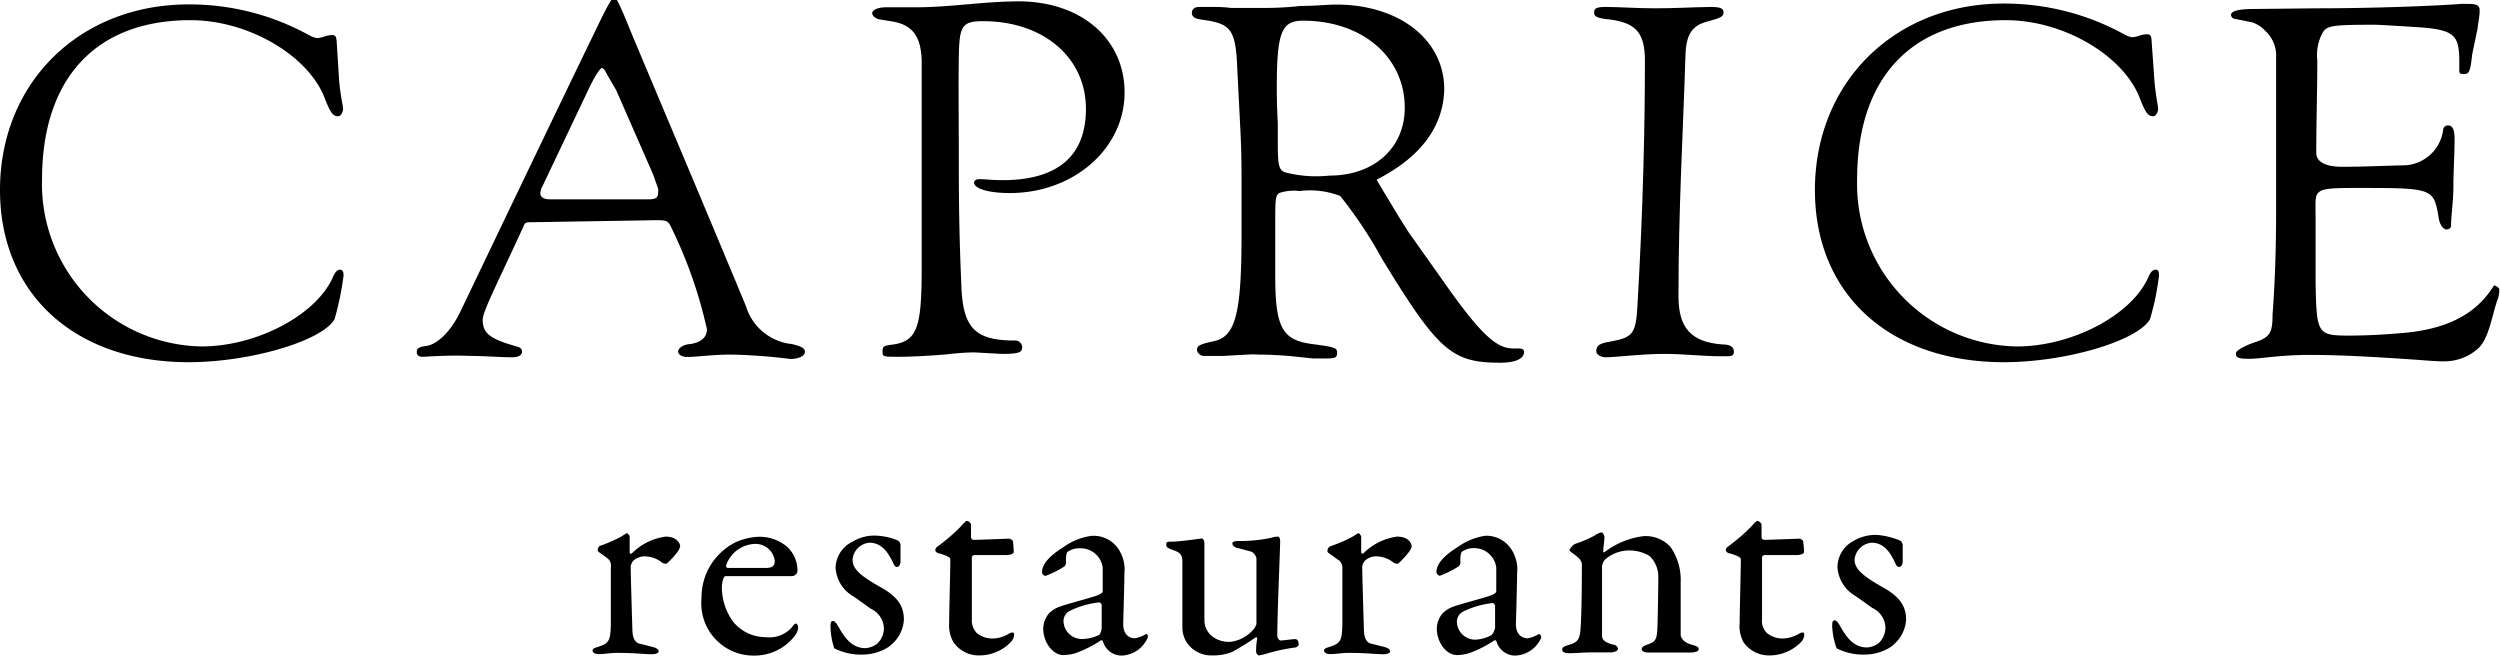 <?xml version="1.0" encoding="UTF-8"?> <svg xmlns="http://www.w3.org/2000/svg" id="Layer_1" data-name="Layer 1" viewBox="0 0 147.5 38.77"><path d="M20,4.61c.06.91.24,1.64.24,1.81s-.12.44-.29.44c-.32,0-.47-.23-.82-1.14-1-2.48-4.5-4.53-7.89-4.53-5.57,0-8.76,3.42-8.76,9.41a9.58,9.58,0,0,0,9.41,9.84c3.24,0,6.74-1.84,7.74-4.06.14-.35.29-.47.43-.47s.21.09.21.35a17.4,17.4,0,0,1-.53,2.57c-.73,1.29-5,2.54-8.61,2.54C4.41,21.37,0,17.34,0,11.21,0,4.87,4.7.26,11.13.26A14.6,14.6,0,0,1,18.28,2.1a1.48,1.48,0,0,0,.44.15,1.91,1.91,0,0,0,.41-.09,1.44,1.44,0,0,1,.47-.09c.17,0,.23.06.26.32Z"></path><path d="M24.94,21.05c-.23,0-.35-.08-.35-.29s.12-.29.56-.35c.67-.09,1.46-.88,2-2,2.69-5.61,5.37-11.22,8.09-16.83.67-1.4.91-1.75,1-1.75s.29.32.91,1.87c.38.94,4.67,11.07,6.86,16.36a3.17,3.17,0,0,0,2.72,2.24c.58.15.76.24.76.47s-.38.41-.85.41a33.69,33.69,0,0,0-3.48-.26c-1.16,0-2,.14-2.63.14-.29,0-.52-.14-.52-.32s.26-.41.7-.44c.61-.08,1-.38,1-.87a26.83,26.83,0,0,0-2.1-6c-.17-.35-.23-.44-.82-.44l-7.33.12c-.41,0-.49,0-.58.26-1.46,3.19-2.4,5-2.4,5.49,0,.82.44,1.14,2,1.58.23.06.32.15.32.32s-.18.32-.58.32c-.7,0-1.64-.08-2.49-.08C26.46,20.94,25.12,21.05,24.94,21.05ZM38.55,10.33l-2.19-5-.58-1c-.09-.21-.21-.32-.27-.32s-.32.29-.73,1.14L32,11a.93.93,0,0,0-.12.41c0,.23.23.35.56.35l5.81,0c.46,0,.58-.09.58-.44a.38.38,0,0,0,0-.18Z"></path><path d="M66.35,5.46c0,3.3-3,5.93-6.77,5.93-1.29,0-2.11-.27-2.11-.62,0-.11.12-.2.3-.2.38,0,.76.06,1.37.06,3.27,0,4.93-1.43,4.93-4.21,0-3-2.48-5.17-6.07-5.17-1.26,0-1.4.29-1.43,2.13s0,3.51,0,5.82c0,1.84,0,4.26.15,7.62.08,2.54.81,3.27,3.15,3.27a.41.41,0,0,1,.44.41c0,.29-.21.38-1.2.38l-1.66-.09a15.44,15.44,0,0,0-1.61.12c-1,.08-2.07.14-2.77.14-1,0-1,0-1-.32s.12-.32.44-.38c1.61-.17,1.87-.93,1.87-4.61,0-.64,0-2.86,0-5.32s0-5.11,0-6.69-.55-2.24-1.66-2.45l-.85-.14c-.23-.06-.41-.21-.41-.36s.23-.35.85-.35c.38,0,.73,0,1.75,0,2,0,4-.35,6.1-.35C63.81.11,66.35,2.3,66.35,5.46Z"></path><path d="M81.22,10.6c.35.61.64,1.08.82,1.37.46.79.84,1.37,1.08,1.75l1.78,2.51c2.36,3.39,3.33,4.33,4.38,4.33h.32c.2,0,.32.06.32.2,0,.41-.52.64-1.4.64-2.86,0-3.65-.67-7-6.16a25.52,25.52,0,0,0-2.45-3.68,5,5,0,0,0-2.4-.29,2.72,2.72,0,0,0-1.2.12c-.2.14-.23.38-.23,1.43V13l0,3.3c0,3.07.44,3.77,2.19,4,1.34.18,1.46.21,1.46.53s-.2.32-.82.32h-.58L76.05,21c-.7-.05-1.26-.08-1.81-.08a4.29,4.29,0,0,0-.62,0L72.16,21l-.81,0H71a.43.43,0,0,1-.38-.35c0-.26.2-.35,1-.52,1.28-.27,1.63-1.64,1.63-6.28,0-.94,0-2.08,0-3.45,0-1.55-.06-2.6-.09-3.18L73,4.08c-.08-2.21-.35-2.62-1.69-2.86l-.53-.08c-.32-.06-.46-.18-.46-.38s.14-.35.43-.35l.09,0,.73,0c.24,0,.59,0,1.08.06.82,0,1.38,0,1.64,0,.58,0,1.4,0,2.45-.12.88,0,1.58-.08,2.1-.08,3.71,0,6.37,2.07,6.37,5C85.16,7.47,83.82,9.28,81.22,10.6Zm-2.78-.24c2.63,0,4.44-1.63,4.44-4,0-3-2.51-5.14-6-5.14-1.29,0-1.55.7-1.55,4.06,0,.18,0,.85.06,2V8.5c0,1.28.08,1.51.4,1.66A7.33,7.33,0,0,0,78.44,10.36Z"></path><path d="M97.63.49c1.29,0,2-.06,3.3-.08.56,0,.76.08.76.32s-.15.32-.88.52c-1,.24-1.34.79-1.37,2.08-.14,4.49-.41,9-.41,14.16,0,1.87.76,2.69,2.57,2.83.5,0,.7.15.7.44s-.23.26-.76.26c-1.08,0-2.16-.14-3.35-.14-1.41,0-2.81.2-3.48.2-.26,0-.53-.17-.53-.35,0-.35.18-.47.85-.58,1.34-.24,1.49-.5,1.58-2.13.35-6,.44-10.9.44-14.43,0-1.61-.5-2.22-2-2.43-.82-.08-1-.17-1-.43s.2-.32.7-.32C95.5.41,96.58.49,97.63.49Z"></path><path d="M127.1,4.61c.06.91.23,1.64.23,1.81s-.12.44-.29.44c-.32,0-.47-.23-.82-1.14-1-2.48-4.5-4.53-7.88-4.53-5.58,0-8.77,3.42-8.77,9.41A9.58,9.58,0,0,0,119,20.44c3.24,0,6.75-1.84,7.74-4.06.14-.35.29-.47.44-.47s.2.09.2.35a15.16,15.16,0,0,1-.53,2.57c-.73,1.29-5,2.54-8.61,2.54-6.75,0-11.16-4-11.16-10.16,0-6.34,4.7-11,11.13-11a14.66,14.66,0,0,1,7.16,1.84,1.45,1.45,0,0,0,.43.15,1.91,1.91,0,0,0,.41-.09,1.44,1.44,0,0,1,.47-.09c.17,0,.23.06.26.32Z"></path><path d="M136.74.49c3.3,0,6.95-.14,8.46-.26.27,0,.09,0,.27,0,.49,0,.83,0,.83.38s-.09.71-.12,1.06l-.32,1.53c-.11,1-.17,1.17-.49,1.17s-.27-.06-.27-.53c0-1.72-.13-2.09-2.52-2.24-2.19-.14-2.37-.14-2.54-.14-2.46,0-2.75.06-3,.46a2.79,2.79,0,0,0-.32,1.64c0,1.81-.06,3.65-.06,5.46,0,.53.55.82,1.52.82,1.25,0,2.51-.06,3.76-.09a2.4,2.4,0,0,0,2.21-2.12.27.27,0,0,1,.29-.23c.27,0,.38.26.38.82,0,.85-.07,1.91-.07,2.85,0,.7-.14,1.74-.14,2.27,0,.12-.15.2-.27.2s-.38-.17-.46-.7c-.3-1.78-.33-1.75-5.09-1.75-1.34,0-1.78.06-2,.27s-.17.49-.17,1.75,0,2.37,0,3.56c.06,3,.09,3.13,1.95,3.13,1.06,0,2.11-.06,3.16-.15,2.77-.23,4.36-1.2,5.32-2.66.06-.09.09-.15.12-.15s.29.12.29.24a1.72,1.72,0,0,1-.12.64c-.32.91-.5,2.34-1.2,2.9a3,3,0,0,1-1.93.7c-.23,0-.44,0-1.58-.09-2.62-.18-4.58-.29-6.36-.29s-2.89.23-3.57.23-.78-.09-.78-.32.81-.56,1.16-.67c.85-.29,1-.56,1-1.61.15-2,.21-4,.21-6,0-3.16,0-6.28,0-9.44a2,2,0,0,0-.64-1.31,1.9,1.9,0,0,0-.76-.5l-1-.2c-.14,0-.26-.12-.26-.24s.12-.35,1.35-.35Z"></path><path d="M35.38,32.21a8,8,0,0,0,1.27-.55c.21-.13.29-.2.34-.2s.16.15.16.2c0,.31,0,.61,0,.94,0,.06.09.08.12.06a3.46,3.46,0,0,1,2-1c.7,0,.86.43.86.58a.94.94,0,0,1-.1.24,4.09,4.09,0,0,1-.71.78.57.57,0,0,1-.24-.05,1.64,1.64,0,0,0-.94-.38,1,1,0,0,0-.76.24.65.65,0,0,0-.17.37c0,.34.09,3.42.1,3.67,0,.49.14.82.45.87l.79.2c.27.08.31.2.31.27s-.16.15-.41.15c-.43,0-1-.08-2-.08-.51,0-.72.07-1.13.07-.19,0-.36-.07-.36-.21s.2-.17.34-.22c.67-.22.72-.39.74-1.41V33.46a.54.54,0,0,0-.19-.51c-.41-.32-.58-.39-.58-.46A.31.31,0,0,1,35.38,32.21Z"></path><path d="M46.45,32.27a1.91,1.91,0,0,1,.6,1.43.34.34,0,0,1-.32.29c-.19,0-3.13,0-3.92,0-.05,0-.12.09-.13.14a1.83,1.83,0,0,0-.09.59,3.47,3.47,0,0,0,.65,1.94,2.45,2.45,0,0,0,1.92.93A1.76,1.76,0,0,0,46.73,37c.07-.1.15-.21.22-.21s.14.12.14.21a1,1,0,0,1-.12.41,3,3,0,0,1-2.49,1.27,3.08,3.08,0,0,1-3.09-3.38,3.63,3.63,0,0,1,2.06-3.33,3.72,3.72,0,0,1,1.3-.3A2.51,2.51,0,0,1,46.45,32.27Zm-3.6,1.06a.14.14,0,0,0,.07.18c.44,0,1.35,0,2.21,0,.41,0,.58-.08.58-.42a1.14,1.14,0,0,0-1.13-1A1.86,1.86,0,0,0,42.85,33.33Z"></path><path d="M52.44,31.71a3.25,3.25,0,0,1,.55.19.35.35,0,0,1,.14.24c0,.3,0,.88,0,1s-.07.31-.2.31-.18-.11-.26-.29c-.38-.8-.81-1.14-1.37-1.14a1.09,1.09,0,0,0-1,1c0,.58.54,1,1.7,1.65,1,.56,1.33,1.13,1.33,1.9a2.13,2.13,0,0,1-1,1.66,2.88,2.88,0,0,1-1.44.39,3.47,3.47,0,0,1-1.67-.37A4.32,4.32,0,0,1,49,37c0-.19,0-.36.14-.36s.26.21.36.39c.48.87.95,1.21,1.56,1.21a1.28,1.28,0,0,0,.69-.26,1.25,1.25,0,0,0,.4-.93,1.33,1.33,0,0,0-.78-1.14c-.41-.29-.51-.37-1-.71a2.09,2.09,0,0,1-1.07-1.71,1.75,1.75,0,0,1,1-1.53,2.48,2.48,0,0,1,1.37-.36A3.86,3.86,0,0,1,52.44,31.71Z"></path><path d="M59.57,31.78s.19.09.19.14a5.89,5.89,0,0,1,.05.64c0,.16-.33.19-.45.19H57.49a.16.16,0,0,0-.15.12c0,.34,0,2.83,0,3.65a1.08,1.08,0,0,0,.29.83,1.46,1.46,0,0,0,1,.32,1.91,1.91,0,0,0,.84-.25c.16-.09.19-.1.26-.1s.1,0,.1.18a.72.72,0,0,1-.24.43,2.57,2.57,0,0,1-1.83.74,1.8,1.8,0,0,1-1.51-.79A2,2,0,0,1,56,36.75c0-.62.07-3.17.07-3.76,0-.12-.31-.24-.65-.34-.14,0-.24-.14-.24-.19a.3.3,0,0,1,.1-.19,10.89,10.89,0,0,0,1.37-1.17c.21-.23.33-.37.4-.37a.37.37,0,0,1,.24.19v.79a.17.17,0,0,0,.14.14C57.83,31.85,59.5,31.78,59.57,31.78Z"></path><path d="M66,32.41a2.17,2.17,0,0,1,.34,1.41c0,.66-.07,2.8-.07,3,0,.78.55.84.69.84a1.88,1.88,0,0,0,.65-.25c.05,0,.07,0,.1.05a.26.26,0,0,1,0,.17,1.74,1.74,0,0,1-1.54,1.05,1.15,1.15,0,0,1-1.1-.85s-.07-.08-.1-.06a6.87,6.87,0,0,1-1.55.78,2.92,2.92,0,0,1-.68.1c-.61,0-1.19-.73-1.19-1.58a1.46,1.46,0,0,1,.33-.87,1.7,1.7,0,0,1,.68-.42c.26-.1,1.63-.47,2-.59s.5-.21.5-.31,0-1.19,0-1.39a1.31,1.31,0,0,0-1.33-1.14,1.16,1.16,0,0,0-.71.19c-.1,0-.15.36-.12.69a.39.39,0,0,1-.1.19,5.82,5.82,0,0,1-1.12.56.24.24,0,0,1-.2-.22c0-.49.48-1,1.28-1.49a3.68,3.68,0,0,1,1.6-.65A1.76,1.76,0,0,1,66,32.41Zm-1.14,5.06A.9.9,0,0,0,65,37c0-.4,0-1,0-1.32,0,0-.07-.14-.13-.14a5.19,5.19,0,0,0-1.77.51.67.67,0,0,0-.35.65,1.08,1.08,0,0,0,1.09,1A2.21,2.21,0,0,0,64.82,37.47Z"></path><path d="M73.87,37.23a1,1,0,0,0,.26-.41l0-3.9a.63.63,0,0,0-.29-.37l-.79-.21c-.12,0-.34-.13-.34-.27s.22-.15.39-.15A8.74,8.74,0,0,0,75,31.73a1.4,1.4,0,0,1,.41-.07c.09,0,.12.19.12.26,0,.47-.17,4.24-.17,5.63,0,0,.07.24.2.24s.66-.08.86-.08.19.27.21.32a.27.27,0,0,1-.19.17,10.49,10.49,0,0,0-1.56.32,4.68,4.68,0,0,1-.6.15c-.07,0-.17-.12-.17-.23s0-.43.06-.72c0-.08,0-.13-.08-.12a13.54,13.54,0,0,1-1.41.87,3,3,0,0,1-1.15.2A1.75,1.75,0,0,1,70,37.88a1.71,1.71,0,0,1-.24-.8c0-1.23,0-3.14,0-4,0-.48-.35-.55-.64-.66s-.31-.16-.31-.31.09-.15.29-.15c.48,0,1.75-.19,1.82-.19s.14.15.14.26c0,.57,0,3.78,0,4.54a1.21,1.21,0,0,0,.43.95,1.58,1.58,0,0,0,1.16.34A2.11,2.11,0,0,0,73.87,37.23Z"></path><path d="M78.54,32.21a8,8,0,0,0,1.27-.55c.21-.13.29-.2.34-.2s.16.15.16.2c0,.31,0,.61,0,.94,0,.06.09.08.12.06a3.46,3.46,0,0,1,2-1c.7,0,.86.43.86.58a.94.94,0,0,1-.1.24,4.45,4.45,0,0,1-.71.78.57.57,0,0,1-.24-.05,1.64,1.64,0,0,0-.94-.38,1,1,0,0,0-.76.24.65.65,0,0,0-.17.37c0,.34.09,3.42.1,3.67,0,.49.14.82.45.87l.79.2c.27.08.31.2.31.27s-.16.15-.41.15c-.43,0-1-.08-2-.08-.51,0-.72.07-1.13.07-.19,0-.36-.07-.36-.21s.2-.17.34-.22c.67-.22.72-.39.74-1.41V33.46A.54.54,0,0,0,78.9,33c-.41-.32-.58-.39-.58-.46A.31.31,0,0,1,78.54,32.21Z"></path><path d="M89.17,32.41a2.17,2.17,0,0,1,.34,1.41c0,.66-.07,2.8-.07,3,0,.78.55.84.69.84a1.81,1.81,0,0,0,.65-.25s.07,0,.1.05a.26.26,0,0,1,.05.17,1.74,1.74,0,0,1-1.54,1.05,1.15,1.15,0,0,1-1.1-.85s-.07-.08-.1-.06a6.87,6.87,0,0,1-1.55.78,2.92,2.92,0,0,1-.68.1c-.61,0-1.19-.73-1.19-1.58a1.46,1.46,0,0,1,.33-.87,1.7,1.7,0,0,1,.68-.42c.26-.1,1.63-.47,2-.59s.5-.21.5-.31,0-1.19,0-1.39A1.31,1.31,0,0,0,87,32.34a1.18,1.18,0,0,0-.71.19c-.1,0-.15.36-.12.69a.39.39,0,0,1-.1.19,5.82,5.82,0,0,1-1.12.56.24.24,0,0,1-.2-.22c0-.49.48-1,1.28-1.49a3.68,3.68,0,0,1,1.6-.65A1.76,1.76,0,0,1,89.17,32.41ZM88,37.47a.9.9,0,0,0,.21-.43c0-.4,0-1,0-1.32,0,0-.07-.14-.13-.14a5.19,5.19,0,0,0-1.77.51.67.67,0,0,0-.35.65,1.08,1.08,0,0,0,1.09,1A2.21,2.21,0,0,0,88,37.47Z"></path><path d="M92.93,32.09a7,7,0,0,0,1.15-.49,1,1,0,0,1,.41-.19c.08,0,.17.19.17.25,0,.29-.07.7-.07.85s.09.05.1.05a4.76,4.76,0,0,1,2.3-.93,2,2,0,0,1,1.57.64,3.4,3.4,0,0,1,.6,2.07c0,.33,0,2.86,0,3.09s.2.48.63.6.43.17.43.29-.24.18-.51.18-.79,0-1.27,0-1,0-1.19,0-.39-.06-.39-.2.19-.22.39-.29c.41-.15.5-.29.53-.85s.06-2.61.06-3.1a1.69,1.69,0,0,0-.52-1.26,2.28,2.28,0,0,0-1.1-.32,2.16,2.16,0,0,0-1.53.54.78.78,0,0,0-.17.41c0,.22,0,3.87,0,4.07s.09.38.64.53c.17,0,.3.15.3.25s-.18.21-.42.21l-1,0c-.64,0-1.13.05-1.43.05s-.44-.07-.44-.22.17-.2.36-.26c.56-.16.67-.33.72-.95s.08-2,.08-3.71c0-.19,0-.36-.41-.66-.22-.16-.32-.24-.32-.29S92.81,32.14,92.93,32.09Z"></path><path d="M106.2,31.78s.18.09.18.14a4.93,4.93,0,0,1,.06.64c0,.16-.33.19-.45.19h-1.87a.17.17,0,0,0-.16.12c0,.34,0,2.83,0,3.65a1,1,0,0,0,.29.83,1.46,1.46,0,0,0,1,.32,2,2,0,0,0,.84-.25c.15-.09.19-.1.26-.1s.1,0,.1.18a.72.72,0,0,1-.24.43,2.58,2.58,0,0,1-1.84.74,1.83,1.83,0,0,1-1.51-.79,2,2,0,0,1-.22-1.13c0-.62.07-3.17.07-3.76,0-.12-.31-.24-.65-.34-.14,0-.24-.14-.24-.19a.3.3,0,0,1,.1-.19,10.89,10.89,0,0,0,1.37-1.17c.21-.23.33-.37.4-.37a.4.4,0,0,1,.24.19v.79c0,.05.07.14.13.14C104.46,31.85,106.13,31.78,106.2,31.78Z"></path><path d="M111.57,31.71a3.62,3.62,0,0,1,.55.19.39.39,0,0,1,.14.24c0,.3,0,.88,0,1s-.07.31-.21.31-.17-.11-.26-.29c-.37-.8-.8-1.14-1.37-1.14a1.1,1.1,0,0,0-1,1c0,.58.55,1,1.7,1.65,1,.56,1.34,1.13,1.34,1.9a2.14,2.14,0,0,1-1,1.66,2.88,2.88,0,0,1-1.44.39,3.45,3.45,0,0,1-1.66-.37,4.32,4.32,0,0,1-.26-1.29c0-.19,0-.36.14-.36s.25.21.36.39c.48.87.94,1.21,1.56,1.21a1.31,1.31,0,0,0,.69-.26,1.28,1.28,0,0,0,.39-.93,1.32,1.32,0,0,0-.77-1.14c-.41-.29-.52-.37-1-.71a2.1,2.1,0,0,1-1.06-1.71,1.76,1.76,0,0,1,.94-1.53,2.53,2.53,0,0,1,1.37-.36A4,4,0,0,1,111.57,31.71Z"></path></svg> 